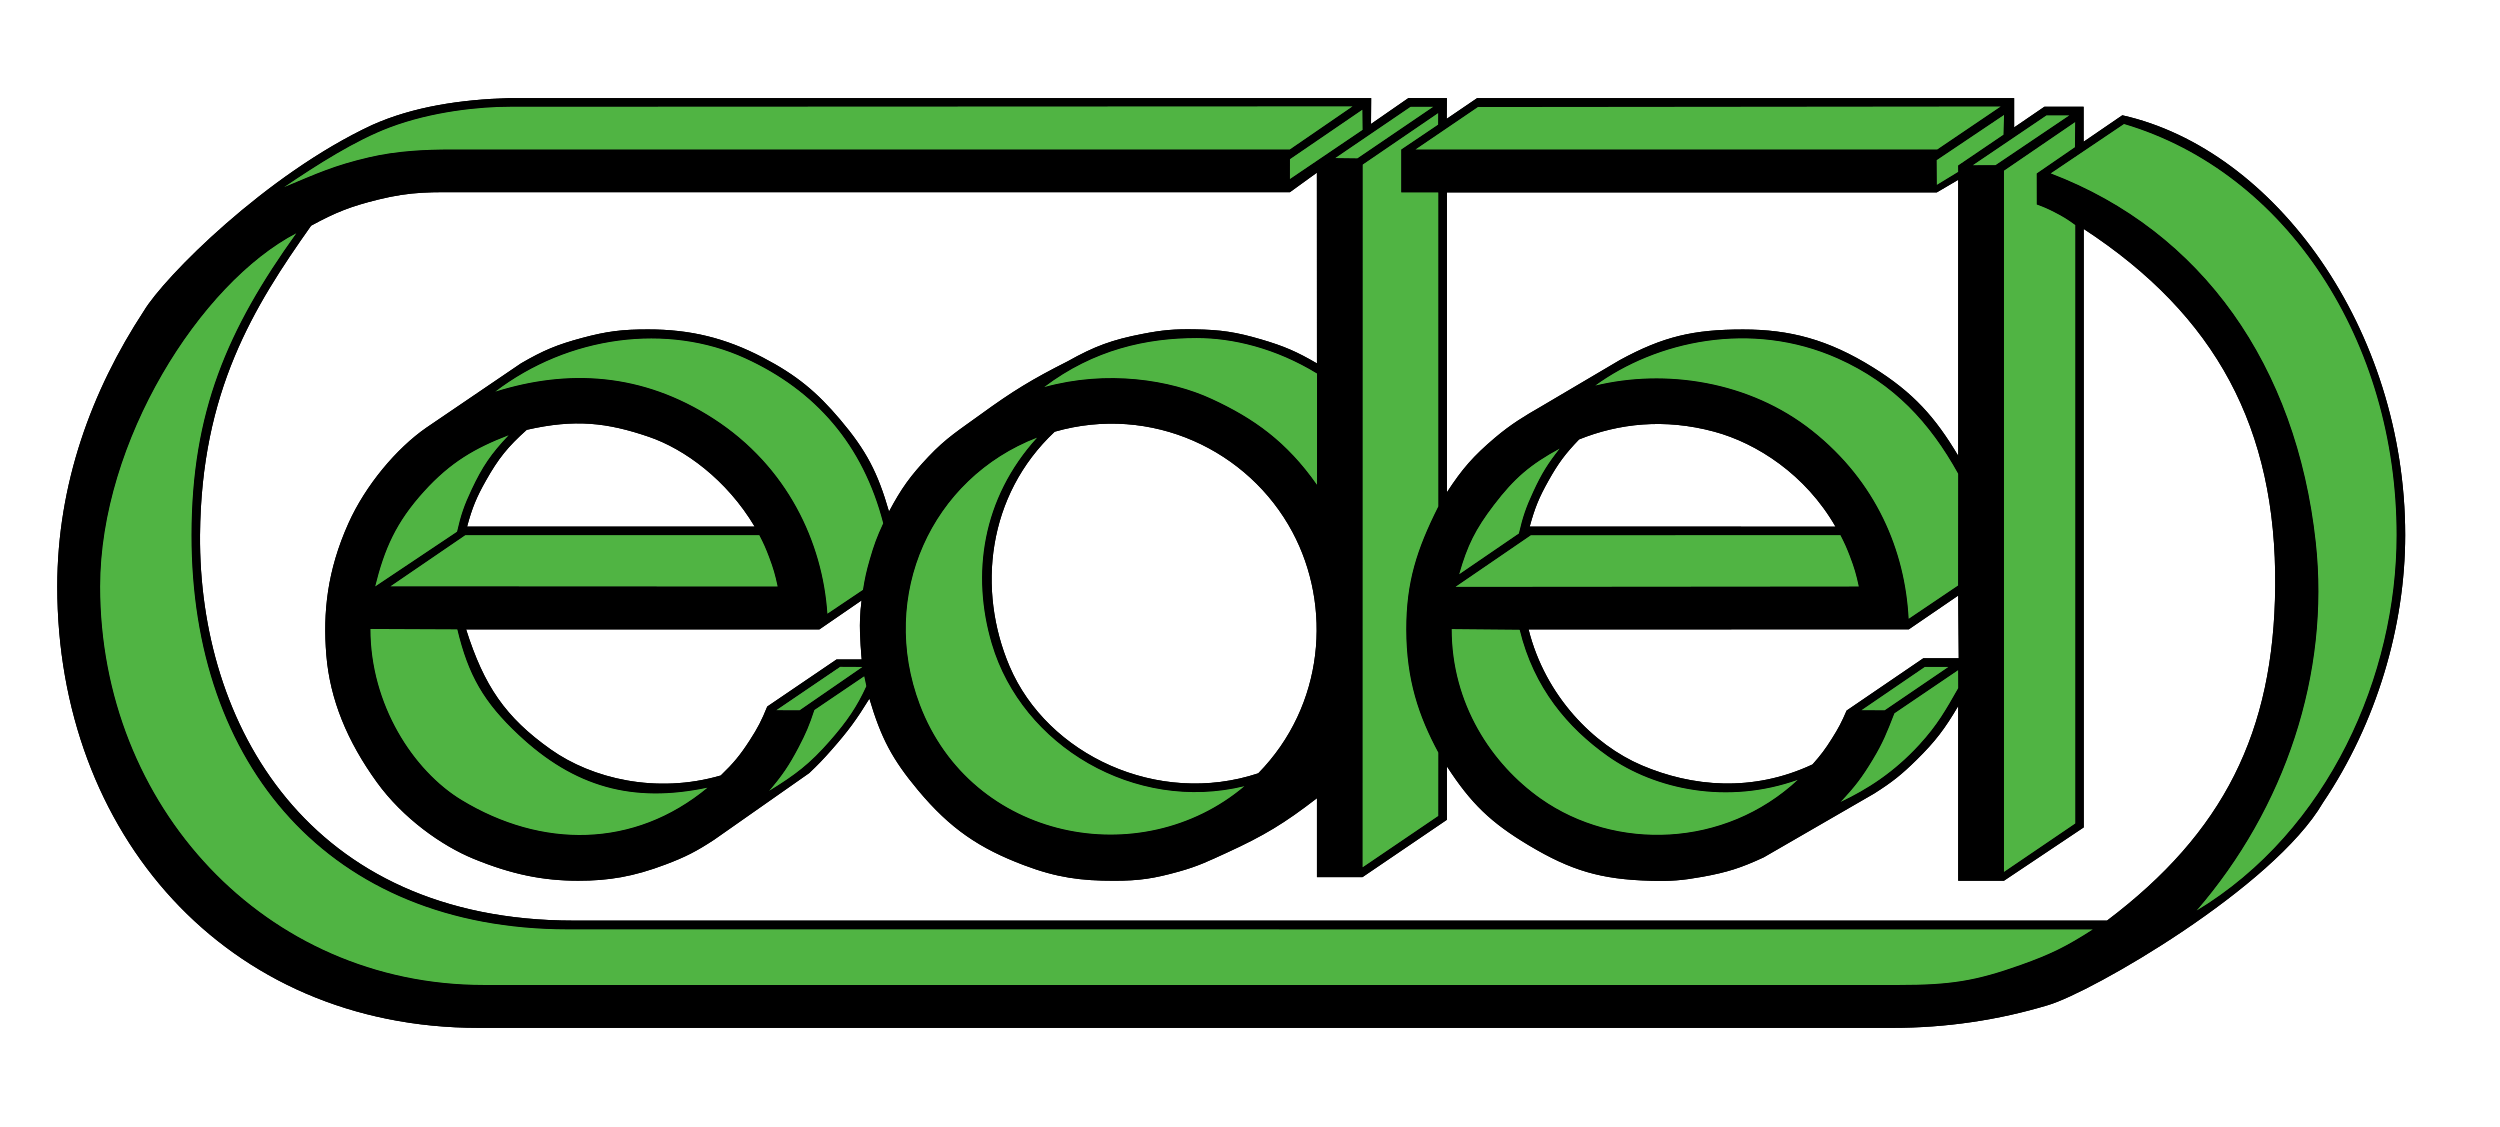 <?xml version="1.0" encoding="utf-8"?>
<svg xmlns="http://www.w3.org/2000/svg" style="enable-background:new 0 0 664 299.2;" version="1.1" viewBox="0 0 664 299.2" x="0px" y="0px">
<style type="text/css">
	.st0{fill-rule:evenodd;clip-rule:evenodd;fill:#50B443;}
	.st1{fill-rule:evenodd;clip-rule:evenodd;}
</style>
<g id="Formatrahmen">
</g>
<g id="Schwarz_neu">
	<g>
		<g>
			<path class="st0" d="M564.14,32.92l-19.49,13.13c40.36,15.37,65.3,51.17,70.42,97.94c3.83,34.94-8.12,70.67-31.71,97.92&#xD;&#xA;				c35.27-21.29,53.19-62.72,53.19-99.77C636.56,91.03,607.68,45.83,564.14,32.92z"/>
			<path class="st0" d="M564.14,32.92l-19.49,13.13c40.36,15.37,65.3,51.17,70.42,97.94c3.83,34.94-8.12,70.67-31.71,97.92&#xD;&#xA;				c35.27-21.29,53.19-62.72,53.19-99.77C636.56,91.03,607.68,45.83,564.14,32.92z"/>
		</g>
		<g>
			<path class="st0" d="M555.88,246.85l-405.17-0.02c-63.37-0.09-99.89-43.78-99.84-104.7c0.03-32.66,9.49-54.62,27.88-80.22&#xD;&#xA;				c-25.61,13.3-52.16,55.41-52.16,93.88c0,58.25,43.74,105.83,101.92,105.83h375.75c13.81,0,20.42-1.04,32.54-5.36&#xD;&#xA;				C544.61,253.47,548.91,251.35,555.88,246.85z"/>
			<path class="st0" d="M555.88,246.85l-405.17-0.02c-63.37-0.09-99.89-43.78-99.84-104.7c0.03-32.66,9.49-54.62,27.88-80.22&#xD;&#xA;				c-25.61,13.3-52.16,55.41-52.16,93.88c0,58.25,43.74,105.83,101.92,105.83h375.75c13.81,0,20.42-1.04,32.54-5.36&#xD;&#xA;				C544.61,253.47,548.91,251.35,555.88,246.85z"/>
		</g>
		<g>
			<polygon class="st0" points="531.44,28.27 392.54,28.41 375.9,39.72 514.53,39.72"/>
			<polygon class="st0" points="531.44,28.27 392.54,28.41 375.9,39.72 514.53,39.72"/>
		</g>
		<g>
			<polygon class="st0" points="549.66,30.63 543.54,30.63 523.94,43.9 530.03,43.87"/>
			<polygon class="st0" points="549.66,30.63 543.54,30.63 523.94,43.9 530.03,43.87"/>
		</g>
		<g>
			<polygon class="st0" points="532.14,35.78 532.28,30.49 514.37,42.52 514.41,49.12 520.1,45.65 520.08,43.95"/>
			<polygon class="st0" points="532.14,35.78 532.28,30.49 514.37,42.52 514.41,49.12 520.1,45.65 520.08,43.95"/>
		</g>
		<g>
			<path class="st0" d="M551.11,39.1l0.07-6.71l-18.94,12.94v186.28l18.97-12.89l0-158.95c-2.07-1.51-3.31-2.28-5.59-3.44&#xD;&#xA;				c-1.76-0.9-2.79-1.35-4.65-2.02l-0.01-8.23L551.11,39.1z"/>
			<path class="st0" d="M551.11,39.1l0.07-6.71l-18.94,12.94v186.28l18.97-12.89l0-158.95c-2.07-1.51-3.31-2.28-5.59-3.44&#xD;&#xA;				c-1.76-0.9-2.79-1.35-4.65-2.02l-0.01-8.23L551.11,39.1z"/>
		</g>
		<g>
			<polygon class="st0" points="380.73,28.34 374.66,28.34 354.59,42 360.53,42.07"/>
			<polygon class="st0" points="380.73,28.34 374.66,28.34 354.59,42 360.53,42.07"/>
		</g>
		<g>
			<path class="st0" d="M381.98,33.11l0.01-3.1l-20.07,13.7l-0.03,186.68l20.13-13.67l0.01-16.83c-5.2-9.65-8.5-19.3-8.52-32.7&#xD;&#xA;				c-0.01-12.58,2.77-21.23,8.52-32.68V51.1h-9.86V39.72L381.98,33.11z"/>
			<path class="st0" d="M381.98,33.11l0.01-3.1l-20.07,13.7l-0.03,186.68l20.13-13.67l0.01-16.83c-5.2-9.65-8.5-19.3-8.52-32.7&#xD;&#xA;				c-0.01-12.58,2.77-21.23,8.52-32.68V51.1h-9.86V39.72L381.98,33.11z"/>
		</g>
		<g>
			<path class="st0" d="M423.65,102.43c18.59-4.52,40.96-1.28,57.68,11.99c16.98,13.47,24.68,31.84,25.6,49.97l13.15-8.87&#xD;&#xA;				l0.02-29.69c-7.51-13.55-17.04-23.93-31.94-30.6C465.05,84.9,439.79,90.66,423.65,102.43z"/>
			<path class="st0" d="M423.65,102.43c18.59-4.52,40.96-1.28,57.68,11.99c16.98,13.47,24.68,31.84,25.6,49.97l13.15-8.87&#xD;&#xA;				l0.02-29.69c-7.51-13.55-17.04-23.93-31.94-30.6C465.05,84.9,439.79,90.66,423.65,102.43z"/>
		</g>
		<g>
			<path class="st0" d="M403.42,141.7c1.04-4.48,1.9-6.98,3.84-11.16c2.2-4.75,3.79-7.33,7.04-11.44&#xD;&#xA;				c-7.91,4.31-12.07,7.87-17.54,15.04c-4.87,6.39-7.03,10.69-9.22,18.42L403.42,141.7z"/>
			<path class="st0" d="M403.42,141.7c1.04-4.48,1.9-6.98,3.84-11.16c2.2-4.75,3.79-7.33,7.04-11.44&#xD;&#xA;				c-7.91,4.31-12.07,7.87-17.54,15.04c-4.87,6.39-7.03,10.69-9.22,18.42L403.42,141.7z"/>
		</g>
		<g>
			<path class="st0" d="M406.59,142.15l-20.06,13.73l107.18-0.09c-0.69-3.23-1.22-5.04-2.4-8.12c-0.85-2.21-1.4-3.43-2.48-5.54&#xD;&#xA;				L406.59,142.15z"/>
			<path class="st0" d="M406.59,142.15l-20.06,13.73l107.18-0.09c-0.69-3.23-1.22-5.04-2.4-8.12c-0.85-2.21-1.4-3.43-2.48-5.54&#xD;&#xA;				L406.59,142.15z"/>
		</g>
		<g>
			<polygon class="st0" points="517.55,177.12 511.23,177.12 494.35,188.65 500.59,188.65"/>
			<polygon class="st0" points="517.55,177.12 511.23,177.12 494.35,188.65 500.59,188.65"/>
		</g>
		<g>
			<path class="st0" d="M520.09,177.97l-16.94,11.48c-2.05,5.26-3.03,7.78-5.77,12.33c-2.85,4.73-4.78,7.26-8.58,11.26&#xD;&#xA;				c7.04-3.33,14.18-7.82,21.03-15.3c4.78-5.22,6.97-9.15,10.28-14.97L520.09,177.97z"/>
			<path class="st0" d="M520.09,177.97l-16.94,11.48c-2.05,5.26-3.03,7.78-5.77,12.33c-2.85,4.73-4.78,7.26-8.58,11.26&#xD;&#xA;				c7.04-3.33,14.18-7.82,21.03-15.3c4.78-5.22,6.97-9.15,10.28-14.97L520.09,177.97z"/>
		</g>
		<g>
			<path class="st0" d="M403.63,167.25l-18.07-0.17c0,19.88,10.63,35.89,23.74,45.1c19.68,13.82,48.73,13.11,68.25-5.09&#xD;&#xA;				c-18.71,6.71-37.95,2.65-50.57-6.3C416.43,193.31,407.38,182.74,403.63,167.25z"/>
			<path class="st0" d="M403.63,167.25l-18.07-0.17c0,19.88,10.63,35.89,23.74,45.1c19.68,13.82,48.73,13.11,68.25-5.09&#xD;&#xA;				c-18.71,6.71-37.95,2.65-50.57-6.3C416.43,193.31,407.38,182.74,403.63,167.25z"/>
		</g>
		<g>
			<path class="st0" d="M342.57,39.72l16.72-11.48l-223.85,0.1c-7.88,0-20.69,1.24-32,5.53c-9.1,3.44-19.14,9.83-28.1,15.9&#xD;&#xA;				c8.87-3.71,13.33-5.81,22.72-8c7.27-1.69,14.61-2.06,22.15-2.06H342.57z"/>
			<path class="st0" d="M342.57,39.72l16.72-11.48l-223.85,0.1c-7.88,0-20.69,1.24-32,5.53c-9.1,3.44-19.14,9.83-28.1,15.9&#xD;&#xA;				c8.87-3.71,13.33-5.81,22.72-8c7.27-1.69,14.61-2.06,22.15-2.06H342.57z"/>
		</g>
		<g>
			<polygon class="st0" points="361.86,29.11 361.91,34.49 342.58,47.58 342.59,42.27"/>
			<polygon class="st0" points="361.86,29.11 361.91,34.49 342.58,47.58 342.59,42.27"/>
		</g>
		<g>
			<path class="st0" d="M121.4,141.23c1.02-4.49,1.88-6.99,3.84-11.16c2.91-6.2,5.19-9.53,9.9-14.5&#xD;&#xA;				c-8.91,3.43-15.46,7.15-22.55,14.98c-7.43,8.21-10.47,15.2-12.96,25.24L121.4,141.23z"/>
			<path class="st0" d="M121.4,141.23c1.02-4.49,1.88-6.99,3.84-11.16c2.91-6.2,5.19-9.53,9.9-14.5&#xD;&#xA;				c-8.91,3.43-15.46,7.15-22.55,14.98c-7.43,8.21-10.47,15.2-12.96,25.24L121.4,141.23z"/>
		</g>
		<g>
			<path class="st0" d="M131.48,104.05c19.56-14.94,45.81-18.32,66.43-8.9c18.78,8.58,31.31,23.03,36.68,43.83&#xD;&#xA;				c-1.69,3.64-2.48,5.79-3.59,9.65c-0.89,3.09-1.28,4.87-1.79,8.04l-9.46,6.36c-1.25-18.91-10.55-39.1-30.18-51.8&#xD;&#xA;				C170.52,98.91,150.73,97.99,131.48,104.05z"/>
			<path class="st0" d="M131.48,104.05c19.56-14.94,45.81-18.32,66.43-8.9c18.78,8.58,31.31,23.03,36.68,43.83&#xD;&#xA;				c-1.69,3.64-2.48,5.79-3.59,9.65c-0.89,3.09-1.28,4.87-1.79,8.04l-9.46,6.36c-1.25-18.91-10.55-39.1-30.18-51.8&#xD;&#xA;				C170.52,98.91,150.73,97.99,131.48,104.05z"/>
		</g>
		<g>
			<path class="st0" d="M123.58,142.13l-19.92,13.61l102.9,0.05c-0.66-3.11-1.16-4.85-2.28-7.82c-0.88-2.33-1.45-3.62-2.6-5.84&#xD;&#xA;				L123.58,142.13z"/>
			<path class="st0" d="M123.58,142.13l-19.92,13.61l102.9,0.05c-0.66-3.11-1.16-4.85-2.28-7.82c-0.88-2.33-1.45-3.62-2.6-5.84&#xD;&#xA;				L123.58,142.13z"/>
		</g>
		<g>
			<path class="st0" d="M229.55,179.59l-13.26,8.98c-1.31,4.02-2.25,6.24-4.22,9.98c-2.54,4.82-4.31,7.42-7.85,11.56&#xD;&#xA;				c7.13-4.39,10.86-7.21,16.27-13.4c4.54-5.19,7.13-9.02,9.62-14.46C230.08,182.13,229.59,179.82,229.55,179.59z"/>
			<path class="st0" d="M229.55,179.59l-13.26,8.98c-1.31,4.02-2.25,6.24-4.22,9.98c-2.54,4.82-4.31,7.42-7.85,11.56&#xD;&#xA;				c7.13-4.39,10.86-7.21,16.27-13.4c4.54-5.19,7.13-9.02,9.62-14.46C230.08,182.13,229.59,179.82,229.55,179.59z"/>
		</g>
		<g>
			<polygon class="st0" points="206.12,188.65 223.14,177.09 229.13,177.12 227.7,178.13 212.38,188.67"/>
		</g>
		<g>
			<path class="st0" d="M121.47,167.15l-23.09-0.1c-0.01,20.08,11.39,37.66,24.23,45.44c21.16,12.82,45.71,12.97,65.36-3.31&#xD;&#xA;				c-19.92,4.23-35.44-0.11-50.28-14.05C128.5,186.49,124.4,179.42,121.47,167.15z"/>
			<path class="st0" d="M121.47,167.15l-23.09-0.1c-0.01,20.08,11.39,37.66,24.23,45.44c21.16,12.82,45.71,12.97,65.36-3.31&#xD;&#xA;				c-19.92,4.23-35.44-0.11-50.28-14.05C128.5,186.49,124.4,179.42,121.47,167.15z"/>
		</g>
		<g>
			<path class="st0" d="M349.81,128.81v-29.6c-11.08-6.77-22.48-9.43-31.93-9.43c-13.22,0-27.34,3.01-40.6,13.06&#xD;&#xA;				c16.78-4.67,33.57-1.97,44.56,3.12C333,111.12,341.73,117.28,349.81,128.81z"/>
			<path class="st0" d="M349.81,128.81v-29.6c-11.08-6.77-22.48-9.43-31.93-9.43c-13.22,0-27.34,3.01-40.6,13.06&#xD;&#xA;				c16.78-4.67,33.57-1.97,44.56,3.12C333,111.12,341.73,117.28,349.81,128.81z"/>
		</g>
		<g>
			<path class="st0" d="M275.51,116.2c-28.21,10.87-42.16,41.96-31.2,70.95c13.64,36.1,58.77,44.88,86.26,21.64&#xD;&#xA;				c-29.18,7.16-59.09-10.67-67.13-37.79C257.98,152.64,260.77,132.39,275.51,116.2z"/>
			<path class="st0" d="M275.51,116.2c-28.21,10.87-42.16,41.96-31.2,70.95c13.64,36.1,58.77,44.88,86.26,21.64&#xD;&#xA;				c-29.18,7.16-59.09-10.67-67.13-37.79C257.98,152.64,260.77,132.39,275.51,116.2z"/>
		</g>
		<path class="st1" d="M275.51,116.2c-28.21,10.87-42.16,41.96-31.2,70.95c13.64,36.1,58.77,44.88,86.26,21.64&#xD;&#xA;			c-29.18,7.16-59.09-10.67-67.13-37.79C257.98,152.64,260.77,132.39,275.51,116.2z M280.13,114.66&#xD;&#xA;			c-18.04,16.93-20.6,42.12-11.99,62.31c10.06,23.59,39.45,37.27,66.06,28.42c17.66-18.03,19.59-44.44,9.09-64.08&#xD;&#xA;			C331.66,119.57,305.82,107.3,280.13,114.66z M349.81,128.81v-29.6c-11.08-6.77-22.48-9.43-31.93-9.43&#xD;&#xA;			c-13.22,0-27.34,3.01-40.6,13.06c16.78-4.67,33.57-1.97,44.56,3.12C333,111.12,341.73,117.28,349.81,128.81z M121.47,167.15&#xD;&#xA;			l-23.09-0.1c-0.01,20.08,11.39,37.66,24.23,45.44c21.16,12.82,45.71,12.97,65.36-3.31c-19.92,4.23-35.44-0.11-50.28-14.05&#xD;&#xA;			C128.5,186.49,124.4,179.42,121.47,167.15z M206.12,188.65l17.02-11.56l5.99,0.03l-16.75,11.55L206.12,188.65z M228.87,175.15&#xD;&#xA;			c0,0-0.63-6.51-0.45-10.67c0.08-1.96,0.18-3.07,0.42-5.02l-11.21,7.71H123.8c4.75,14.96,10.37,23.31,22.51,31.9&#xD;&#xA;			c10.93,7.73,28.03,11.88,45.12,6.9c3.4-3.27,5.14-5.37,7.7-9.33c2.14-3.31,3.18-5.32,4.65-8.98l18.41-12.51H228.87z&#xD;&#xA;			 M229.55,179.59l-13.26,8.98c-1.31,4.02-2.25,6.24-4.22,9.98c-2.54,4.82-4.31,7.42-7.85,11.56c7.13-4.39,10.86-7.21,16.27-13.4&#xD;&#xA;			c4.54-5.19,7.13-9.02,9.62-14.46C230.08,182.13,229.59,179.82,229.55,179.59z M123.58,142.13l-19.92,13.61l102.9,0.05&#xD;&#xA;			c-0.66-3.11-1.16-4.85-2.28-7.82c-0.88-2.33-1.45-3.62-2.6-5.84L123.58,142.13z M131.48,104.05c19.56-14.94,45.81-18.32,66.43-8.9&#xD;&#xA;			c18.78,8.58,31.31,23.03,36.68,43.83c-1.69,3.64-2.48,5.79-3.59,9.65c-0.89,3.09-1.28,4.87-1.79,8.04l-9.46,6.36&#xD;&#xA;			c-1.25-18.91-10.55-39.1-30.18-51.8C170.52,98.91,150.73,97.99,131.48,104.05z M121.4,141.23c1.02-4.49,1.88-6.99,3.84-11.16&#xD;&#xA;			c2.91-6.2,5.19-9.53,9.9-14.5c-8.91,3.43-15.46,7.15-22.55,14.98c-7.43,8.21-10.47,15.2-12.96,25.24L121.4,141.23z M200.44,139.86&#xD;&#xA;			h-76.38c1.34-4.97,2.47-7.74,5-12.22c3.31-5.88,5.81-8.98,10.84-13.48c12.82-2.92,21.34-1.94,32.45,1.86&#xD;&#xA;			C181.78,119.25,193,127.37,200.44,139.86z M361.86,29.11l0.06,5.39l-19.33,13.08l0.01-5.31L361.86,29.11z M342.57,39.72&#xD;&#xA;			l16.72-11.48l-223.85,0.1c-7.88,0-20.69,1.24-32,5.53c-9.1,3.44-19.14,9.83-28.1,15.9c8.87-3.71,13.33-5.81,22.72-8&#xD;&#xA;			c7.27-1.69,14.61-2.06,22.15-2.06H342.57z M553.44,60.81v158.94l-21.2,14.18H520.1v-46.41c-3.51,5.98-6.04,9.36-11.07,14.31&#xD;&#xA;			c-4,3.94-6.53,5.94-11.27,8.94l-29.3,16.93c-6.05,2.82-9.75,3.99-16.32,5.18c-5.3,0.96-8.39,1.2-13.77,1.05&#xD;&#xA;			c-13.14-0.36-21.08-2.69-32.36-9.44c-10.09-6.04-15.31-11.07-21.71-20.94l0,14.18l-22.42,15.23h-12.1V212&#xD;&#xA;			c-8.65,6.68-14.05,9.95-23.99,14.5c-4.85,2.22-7.59,3.57-12.73,5c-6.5,1.81-10.39,2.43-17.14,2.43c-8.74,0-15.13-0.79-24.02-4.16&#xD;&#xA;			c-11.69-4.43-19.48-9.59-28.08-19.91c-6.87-8.24-9.8-13.83-12.91-24.3c-3.45,5.61-5.68,8.64-10.04,13.59&#xD;&#xA;			c-2.21,2.51-3.51,3.87-5.93,6.17l-25.28,17.72c-4.71,3.09-7.6,4.57-12.87,6.56c-8.61,3.27-15.24,4.32-23.21,4.32&#xD;&#xA;			c-9.24,0-17.57-1.63-27.83-5.84c-8.44-3.47-18.74-10.75-25.67-20.34c-7.82-10.82-12.45-21.94-13.41-33.8&#xD;&#xA;			c-0.91-11.26,0.22-22.35,5.88-34.96c4.52-10.08,12.76-19.88,20.65-25.36l25.16-17.1c5.91-3.44,9.58-4.97,16.19-6.75&#xD;&#xA;			c6.67-1.79,10.65-2.28,17.56-2.28c11.26,0,20.56,2.28,30.48,7.45c9.1,4.75,14.4,9.24,20.53,16.47c6.98,8.25,10.01,14.09,13,24.47&#xD;&#xA;			c3.28-6.17,5.66-9.47,10.46-14.56c4.77-5.05,8.22-7.13,13.84-11.22c8.55-6.22,13.71-9.36,23.15-14.13&#xD;&#xA;			c7.21-4.04,11.79-5.72,19.91-7.29c5.3-1.03,8.4-1.3,13.8-1.21c7.01,0.11,11.04,0.72,17.77,2.7c6,1.77,9.32,3.2,14.73,6.35&#xD;&#xA;			l-0.02-50.66l-7.17,5.19H124.27c-9.63,0-14.76-0.28-23.8,1.95c-7.25,1.79-11.28,3.36-17.84,6.94&#xD;&#xA;			c-15.25,21.56-29.2,43.96-29.5,82.15c-0.39,49.99,28.58,102.42,99.26,102.42h407.24c30.93-23.35,44.35-50.01,44.67-88.76&#xD;&#xA;			C604.66,113.77,588.61,83.81,553.44,60.81z M403.63,167.25l-18.07-0.17c0,19.88,10.63,35.89,23.74,45.1&#xD;&#xA;			c19.68,13.82,48.73,13.11,68.25-5.09c-18.71,6.71-37.95,2.65-50.57-6.3C416.43,193.31,407.38,182.74,403.63,167.25z&#xD;&#xA;			 M520.09,177.97l-16.94,11.48c-2.05,5.26-3.03,7.78-5.77,12.33c-2.85,4.73-4.78,7.26-8.58,11.26c7.04-3.33,14.18-7.82,21.03-15.3&#xD;&#xA;			c4.78-5.22,6.97-9.15,10.28-14.97L520.09,177.97z M517.55,177.12h-6.32l-16.88,11.53l6.24,0.01L517.55,177.12z M520.1,158.18&#xD;&#xA;			l-13.12,8.97l-100.99,0.02c4.45,17.78,17.37,30.69,30.07,36.11c13.25,5.65,29.34,7.25,45.35-0.25c2.22-2.5,3.37-4.03,5.15-6.86&#xD;&#xA;			c1.75-2.77,2.62-4.43,3.9-7.44l20.37-13.89h9.41L520.1,158.18z M406.59,142.15l-20.06,13.73l107.18-0.09&#xD;&#xA;			c-0.69-3.23-1.22-5.04-2.4-8.12c-0.85-2.21-1.4-3.43-2.48-5.54L406.59,142.15z M403.42,141.7c1.04-4.48,1.9-6.98,3.84-11.16&#xD;&#xA;			c2.2-4.75,3.79-7.33,7.04-11.44c-7.91,4.31-12.07,7.87-17.54,15.04c-4.87,6.39-7.03,10.69-9.22,18.42L403.42,141.7z&#xD;&#xA;			 M487.51,139.88l-81.22-0.02c1.35-4.97,2.48-7.73,5-12.22c2.6-4.63,4.43-7.1,8.11-10.93c10.52-4.24,22.68-5.63,35.86-2.07&#xD;&#xA;			C466.58,117.69,479.56,126.02,487.51,139.88z M423.65,102.43c18.59-4.52,40.96-1.28,57.68,11.99&#xD;&#xA;			c16.98,13.47,24.68,31.84,25.6,49.97l13.15-8.87l0.02-29.69c-7.51-13.55-17.04-23.93-31.94-30.6&#xD;&#xA;			C465.05,84.9,439.79,90.66,423.65,102.43z M384.3,51.1v79.66c4.11-6.3,7.01-9.61,12.75-14.48c4.31-3.66,8.08-5.89,11.99-8.14&#xD;&#xA;			l21.15-12.48c11.57-6.31,19.61-8.15,32.78-8.15c12.4,0,22.6,2.67,34.5,10.08c10.79,6.72,16.54,13.27,22.63,23.47v-73.3l-5.69,3.34&#xD;&#xA;			H384.3z M381.98,33.11l0.01-3.1l-20.07,13.7l-0.03,186.68l20.13-13.67l0.01-16.83c-5.2-9.65-8.5-19.3-8.52-32.7&#xD;&#xA;			c-0.01-12.58,2.77-21.23,8.52-32.68V51.1h-9.86V39.72L381.98,33.11z M380.73,28.34h-6.07L354.59,42l5.94,0.07L380.73,28.34z&#xD;&#xA;			 M551.11,39.1l0.07-6.71l-18.94,12.94v186.28l18.97-12.89l0-158.95c-2.07-1.51-3.31-2.28-5.59-3.44c-1.76-0.9-2.79-1.35-4.65-2.02&#xD;&#xA;			l-0.01-8.23L551.11,39.1z M532.14,35.78l0.14-5.28l-17.91,12.03l0.04,6.6l5.69-3.47l-0.02-1.7L532.14,35.78z M549.66,30.63h-6.12&#xD;&#xA;			l-19.6,13.26l6.08-0.02L549.66,30.63z M531.44,28.27l-138.9,0.14L375.9,39.72h138.63L531.44,28.27z M555.88,246.85l-405.17-0.02&#xD;&#xA;			c-63.37-0.09-99.89-43.78-99.84-104.7c0.03-32.66,9.49-54.62,27.88-80.22c-25.61,13.3-52.16,55.41-52.16,93.88&#xD;&#xA;			c0,58.25,43.74,105.83,101.92,105.83h375.75c13.81,0,20.42-1.04,32.54-5.36C544.61,253.47,548.91,251.35,555.88,246.85z&#xD;&#xA;			 M564.14,32.92l-19.49,13.13c40.36,15.37,65.3,51.17,70.42,97.94c3.83,34.94-8.12,70.67-31.71,97.92&#xD;&#xA;			c35.27-21.29,53.19-62.72,53.19-99.77C636.56,91.03,607.68,45.83,564.14,32.92z M553.41,37.65l0-9.31h-10.4l-8.05,5.5v-7.78&#xD;&#xA;			H392.33l-8.08,5.5l0.05-5.5l-10.23-0.01l-9.93,6.88l0.05-6.87H135.24c-12.85,0.37-25.56,2.28-36.4,7.14&#xD;&#xA;			C70.71,46.29,43.58,73.62,38.21,82.59c-13.89,21.19-23,45.99-23,73.2c0,65.3,44.52,117.21,111.91,117.21h375.53&#xD;&#xA;			c14.36,0,28.22-2.1,41.24-6.02c11.56-3.35,59.95-31.26,73.08-53.79c14.29-21.16,21.85-46.99,21.85-71.06&#xD;&#xA;			c0-54.62-34.52-102.42-75.13-111.51L553.41,37.65z"/>
	</g>
	<g>
		<g>
			<path class="st0" d="M564.13,32.92l-19.49,13.13c40.36,15.37,65.3,51.17,70.42,97.94c3.83,34.94-8.12,70.67-31.71,97.92&#xD;&#xA;				c35.27-21.29,53.19-62.72,53.19-99.77C636.55,91.03,607.68,45.83,564.13,32.92z"/>
			<path class="st0" d="M564.13,32.92l-19.49,13.13c40.36,15.37,65.3,51.17,70.42,97.94c3.83,34.94-8.12,70.67-31.71,97.92&#xD;&#xA;				c35.27-21.29,53.19-62.72,53.19-99.77C636.55,91.03,607.68,45.83,564.13,32.92z"/>
		</g>
		<g>
			<path class="st0" d="M555.88,246.85l-405.17-0.02c-63.37-0.09-99.89-43.78-99.84-104.7c0.03-32.66,9.49-54.62,27.88-80.22&#xD;&#xA;				c-25.61,13.3-52.16,55.41-52.16,93.87c0,58.25,43.74,105.83,101.92,105.83h375.74c13.81,0,20.42-1.04,32.54-5.36&#xD;&#xA;				C544.61,253.47,548.91,251.35,555.88,246.85z"/>
			<path class="st0" d="M555.88,246.85l-405.17-0.02c-63.37-0.09-99.89-43.78-99.84-104.7c0.03-32.66,9.49-54.62,27.88-80.22&#xD;&#xA;				c-25.61,13.3-52.16,55.41-52.16,93.87c0,58.25,43.74,105.83,101.92,105.83h375.74c13.81,0,20.42-1.04,32.54-5.36&#xD;&#xA;				C544.61,253.47,548.91,251.35,555.88,246.85z"/>
		</g>
		<g>
			<polygon class="st0" points="531.44,28.27 392.54,28.41 375.9,39.72 514.52,39.72"/>
			<polygon class="st0" points="531.44,28.27 392.54,28.41 375.9,39.72 514.52,39.72"/>
		</g>
		<g>
			<polygon class="st0" points="549.66,30.63 543.54,30.63 523.94,43.9 530.02,43.87"/>
			<polygon class="st0" points="549.66,30.63 543.54,30.63 523.94,43.9 530.02,43.87"/>
		</g>
		<g>
			<polygon class="st0" points="532.14,35.78 532.28,30.49 514.36,42.52 514.41,49.12 520.1,45.65 520.08,43.95"/>
			<polygon class="st0" points="532.14,35.78 532.28,30.49 514.36,42.52 514.41,49.12 520.1,45.65 520.08,43.95"/>
		</g>
		<g>
			<path class="st0" d="M551.11,39.1l0.07-6.71l-18.94,12.94v186.28l18.97-12.89l0-158.95c-2.07-1.51-3.31-2.28-5.59-3.44&#xD;&#xA;				c-1.76-0.9-2.79-1.35-4.65-2.02l-0.01-8.23L551.11,39.1z"/>
			<path class="st0" d="M551.11,39.1l0.07-6.71l-18.94,12.94v186.28l18.97-12.89l0-158.95c-2.07-1.51-3.31-2.28-5.59-3.44&#xD;&#xA;				c-1.76-0.9-2.79-1.35-4.65-2.02l-0.01-8.23L551.11,39.1z"/>
		</g>
		<g>
			<polygon class="st0" points="380.73,28.34 374.66,28.34 354.59,42 360.53,42.07"/>
			<polygon class="st0" points="380.73,28.34 374.66,28.34 354.59,42 360.53,42.07"/>
		</g>
		<g>
			<path class="st0" d="M381.98,33.11l0.01-3.1l-20.07,13.7l-0.03,186.68l20.13-13.67l0.01-16.83c-5.2-9.65-8.5-19.3-8.52-32.7&#xD;&#xA;				c-0.01-12.58,2.77-21.23,8.52-32.68V51.1h-9.86V39.72L381.98,33.11z"/>
			<path class="st0" d="M381.98,33.11l0.01-3.1l-20.07,13.7l-0.03,186.68l20.13-13.67l0.01-16.83c-5.2-9.65-8.5-19.3-8.52-32.7&#xD;&#xA;				c-0.01-12.58,2.77-21.23,8.52-32.68V51.1h-9.86V39.72L381.98,33.11z"/>
		</g>
		<g>
			<path class="st0" d="M423.65,102.43c18.59-4.52,40.96-1.28,57.68,11.98c16.98,13.47,24.68,31.84,25.6,49.97l13.15-8.87&#xD;&#xA;				l0.02-29.69c-7.51-13.55-17.04-23.93-31.94-30.6C465.05,84.9,439.79,90.66,423.65,102.43z"/>
			<path class="st0" d="M423.65,102.43c18.59-4.52,40.96-1.28,57.68,11.98c16.98,13.47,24.68,31.84,25.6,49.97l13.15-8.87&#xD;&#xA;				l0.02-29.69c-7.51-13.55-17.04-23.93-31.94-30.6C465.05,84.9,439.79,90.66,423.65,102.43z"/>
		</g>
		<g>
			<path class="st0" d="M403.42,141.7c1.04-4.48,1.9-6.98,3.84-11.16c2.2-4.75,3.79-7.33,7.04-11.44&#xD;&#xA;				c-7.91,4.31-12.07,7.87-17.54,15.04c-4.87,6.39-7.03,10.69-9.22,18.42L403.42,141.7z"/>
			<path class="st0" d="M403.42,141.7c1.04-4.48,1.9-6.98,3.84-11.16c2.2-4.75,3.79-7.33,7.04-11.44&#xD;&#xA;				c-7.91,4.31-12.07,7.87-17.54,15.04c-4.87,6.39-7.03,10.69-9.22,18.42L403.42,141.7z"/>
		</g>
		<g>
			<path class="st0" d="M406.59,142.15l-20.06,13.73l107.18-0.09c-0.69-3.23-1.22-5.04-2.4-8.12c-0.85-2.21-1.4-3.43-2.48-5.54&#xD;&#xA;				L406.59,142.15z"/>
			<path class="st0" d="M406.59,142.15l-20.06,13.73l107.18-0.09c-0.69-3.23-1.22-5.04-2.4-8.12c-0.85-2.21-1.4-3.43-2.48-5.54&#xD;&#xA;				L406.59,142.15z"/>
		</g>
		<g>
			<polygon class="st0" points="517.55,177.12 511.23,177.12 494.35,188.65 500.59,188.65"/>
			<polygon class="st0" points="517.55,177.12 511.23,177.12 494.35,188.65 500.59,188.65"/>
		</g>
		<g>
			<path class="st0" d="M520.09,177.97l-16.94,11.48c-2.05,5.26-3.03,7.78-5.77,12.33c-2.85,4.73-4.78,7.26-8.58,11.26&#xD;&#xA;				c7.04-3.33,14.18-7.82,21.03-15.3c4.78-5.22,6.97-9.15,10.28-14.97L520.09,177.97z"/>
			<path class="st0" d="M520.09,177.97l-16.94,11.48c-2.05,5.26-3.03,7.78-5.77,12.33c-2.85,4.73-4.78,7.26-8.58,11.26&#xD;&#xA;				c7.04-3.33,14.18-7.82,21.03-15.3c4.78-5.22,6.97-9.15,10.28-14.97L520.09,177.97z"/>
		</g>
		<g>
			<path class="st0" d="M403.63,167.25l-18.07-0.17c0,19.88,10.63,35.89,23.74,45.1c19.68,13.82,48.73,13.11,68.25-5.09&#xD;&#xA;				c-18.71,6.71-37.95,2.65-50.57-6.3C416.43,193.31,407.38,182.74,403.63,167.25z"/>
			<path class="st0" d="M403.63,167.25l-18.07-0.17c0,19.88,10.63,35.89,23.74,45.1c19.68,13.82,48.73,13.11,68.25-5.09&#xD;&#xA;				c-18.71,6.71-37.95,2.65-50.57-6.3C416.43,193.31,407.38,182.74,403.63,167.25z"/>
		</g>
		<g>
			<path class="st0" d="M342.57,39.72l16.72-11.48l-223.85,0.1c-7.88,0-20.69,1.24-32,5.53c-9.1,3.44-19.14,9.83-28.1,15.9&#xD;&#xA;				c8.87-3.71,13.33-5.81,22.72-8c7.27-1.69,14.61-2.06,22.15-2.06H342.57z"/>
			<path class="st0" d="M342.57,39.72l16.72-11.48l-223.85,0.1c-7.88,0-20.69,1.24-32,5.53c-9.1,3.44-19.14,9.83-28.1,15.9&#xD;&#xA;				c8.87-3.71,13.33-5.81,22.72-8c7.27-1.69,14.61-2.06,22.15-2.06H342.57z"/>
		</g>
		<g>
			<polygon class="st0" points="361.86,29.11 361.91,34.49 342.58,47.58 342.59,42.27"/>
			<polygon class="st0" points="361.86,29.11 361.91,34.49 342.58,47.58 342.59,42.27"/>
		</g>
		<g>
			<path class="st0" d="M121.4,141.23c1.02-4.49,1.88-6.99,3.84-11.16c2.91-6.2,5.19-9.53,9.9-14.5&#xD;&#xA;				c-8.91,3.43-15.46,7.15-22.55,14.98c-7.43,8.21-10.47,15.2-12.96,25.24L121.4,141.23z"/>
			<path class="st0" d="M121.4,141.23c1.02-4.49,1.88-6.99,3.84-11.16c2.91-6.2,5.19-9.53,9.9-14.5&#xD;&#xA;				c-8.91,3.43-15.46,7.15-22.55,14.98c-7.43,8.21-10.47,15.2-12.96,25.24L121.4,141.23z"/>
		</g>
		<g>
			<path class="st0" d="M131.48,104.05c19.56-14.94,45.81-18.32,66.43-8.9c18.78,8.58,31.31,23.03,36.68,43.83&#xD;&#xA;				c-1.69,3.64-2.48,5.79-3.59,9.65c-0.89,3.09-1.28,4.87-1.79,8.04l-9.46,6.36c-1.25-18.91-10.55-39.1-30.18-51.8&#xD;&#xA;				C170.52,98.91,150.73,97.99,131.48,104.05z"/>
			<path class="st0" d="M131.48,104.05c19.56-14.94,45.81-18.32,66.43-8.9c18.78,8.58,31.31,23.03,36.68,43.83&#xD;&#xA;				c-1.69,3.64-2.48,5.79-3.59,9.65c-0.89,3.09-1.28,4.87-1.79,8.04l-9.46,6.36c-1.25-18.91-10.55-39.1-30.18-51.8&#xD;&#xA;				C170.52,98.91,150.73,97.99,131.48,104.05z"/>
		</g>
		<g>
			<path class="st0" d="M123.58,142.13l-19.92,13.61l102.9,0.05c-0.66-3.11-1.16-4.85-2.28-7.82c-0.88-2.33-1.45-3.62-2.6-5.84&#xD;&#xA;				L123.58,142.13z"/>
			<path class="st0" d="M123.58,142.13l-19.92,13.61l102.9,0.05c-0.66-3.11-1.16-4.85-2.28-7.82c-0.88-2.33-1.45-3.62-2.6-5.84&#xD;&#xA;				L123.58,142.13z"/>
		</g>
		<g>
			<path class="st0" d="M229.55,179.59l-13.26,8.98c-1.31,4.02-2.25,6.24-4.22,9.98c-2.54,4.82-4.31,7.42-7.85,11.56&#xD;&#xA;				c7.13-4.39,10.86-7.21,16.27-13.4c4.54-5.19,7.13-9.02,9.62-14.46C230.08,182.12,229.59,179.82,229.55,179.59z"/>
			<path class="st0" d="M229.55,179.59l-13.26,8.98c-1.31,4.02-2.25,6.24-4.22,9.98c-2.54,4.82-4.31,7.42-7.85,11.56&#xD;&#xA;				c7.13-4.39,10.86-7.21,16.27-13.4c4.54-5.19,7.13-9.02,9.62-14.46C230.08,182.12,229.59,179.82,229.55,179.59z"/>
		</g>
		<g>
			<polygon class="st0" points="206.12,188.65 223.14,177.09 229.13,177.12 227.7,178.13 212.38,188.67"/>
		</g>
		<g>
			<path class="st0" d="M121.47,167.15l-23.09-0.1c-0.01,20.08,11.39,37.66,24.23,45.44c21.16,12.82,45.71,12.97,65.36-3.31&#xD;&#xA;				c-19.92,4.23-35.44-0.11-50.28-14.05C128.5,186.49,124.4,179.42,121.47,167.15z"/>
			<path class="st0" d="M121.47,167.15l-23.09-0.1c-0.01,20.08,11.39,37.66,24.23,45.44c21.16,12.82,45.71,12.97,65.36-3.31&#xD;&#xA;				c-19.92,4.23-35.44-0.11-50.28-14.05C128.5,186.49,124.4,179.42,121.47,167.15z"/>
		</g>
		<g>
			<path class="st0" d="M349.81,128.81v-29.6c-11.08-6.77-22.48-9.43-31.93-9.43c-13.22,0-27.34,3.01-40.6,13.06&#xD;&#xA;				c16.78-4.67,33.57-1.97,44.56,3.12C333,111.12,341.73,117.28,349.81,128.81z"/>
			<path class="st0" d="M349.81,128.81v-29.6c-11.08-6.77-22.48-9.43-31.93-9.43c-13.22,0-27.34,3.01-40.6,13.06&#xD;&#xA;				c16.78-4.67,33.57-1.97,44.56,3.12C333,111.12,341.73,117.28,349.81,128.81z"/>
		</g>
		<g>
			<path class="st0" d="M275.5,116.2c-28.21,10.87-42.16,41.96-31.2,70.95c13.64,36.1,58.77,44.88,86.26,21.64&#xD;&#xA;				c-29.18,7.16-59.09-10.67-67.13-37.79C257.98,152.63,260.77,132.39,275.5,116.2z"/>
			<path class="st0" d="M275.5,116.2c-28.21,10.87-42.16,41.96-31.2,70.95c13.64,36.1,58.77,44.88,86.26,21.64&#xD;&#xA;				c-29.18,7.16-59.09-10.67-67.13-37.79C257.98,152.63,260.77,132.39,275.5,116.2z"/>
		</g>
		<path class="st1" d="M275.5,116.2c-28.21,10.87-42.16,41.96-31.2,70.95c13.64,36.1,58.77,44.88,86.26,21.64&#xD;&#xA;			c-29.18,7.16-59.09-10.67-67.13-37.79C257.98,152.63,260.77,132.39,275.5,116.2z M280.12,114.66&#xD;&#xA;			c-18.04,16.93-20.6,42.12-11.99,62.31c10.06,23.59,39.45,37.27,66.06,28.42c17.66-18.03,19.59-44.44,9.08-64.08&#xD;&#xA;			C331.66,119.57,305.82,107.3,280.12,114.66z M349.81,128.81v-29.6c-11.08-6.77-22.48-9.43-31.93-9.43&#xD;&#xA;			c-13.22,0-27.34,3.01-40.6,13.06c16.78-4.67,33.57-1.97,44.56,3.12C333,111.12,341.73,117.28,349.81,128.81z M121.47,167.15&#xD;&#xA;			l-23.09-0.1c-0.01,20.08,11.39,37.66,24.23,45.44c21.16,12.82,45.71,12.97,65.36-3.31c-19.92,4.23-35.44-0.11-50.28-14.05&#xD;&#xA;			C128.5,186.49,124.4,179.42,121.47,167.15z M206.12,188.65l17.02-11.56l5.99,0.03l-16.75,11.55L206.12,188.65z M228.87,175.15&#xD;&#xA;			c0,0-0.63-6.51-0.45-10.67c0.08-1.96,0.18-3.07,0.42-5.02l-11.21,7.71H123.8c4.75,14.96,10.37,23.31,22.51,31.9&#xD;&#xA;			c10.93,7.73,28.03,11.88,45.12,6.9c3.4-3.27,5.14-5.37,7.7-9.33c2.14-3.31,3.18-5.32,4.65-8.98l18.41-12.51H228.87z&#xD;&#xA;			 M229.55,179.59l-13.26,8.98c-1.31,4.02-2.25,6.24-4.22,9.98c-2.54,4.82-4.31,7.42-7.85,11.56c7.13-4.39,10.86-7.21,16.27-13.4&#xD;&#xA;			c4.54-5.19,7.13-9.02,9.62-14.46C230.08,182.12,229.59,179.82,229.55,179.59z M123.58,142.13l-19.92,13.61l102.9,0.05&#xD;&#xA;			c-0.66-3.11-1.16-4.85-2.28-7.82c-0.88-2.33-1.45-3.62-2.6-5.84L123.58,142.13z M131.48,104.05c19.56-14.94,45.81-18.32,66.43-8.9&#xD;&#xA;			c18.78,8.58,31.31,23.03,36.68,43.83c-1.69,3.64-2.48,5.79-3.59,9.65c-0.89,3.09-1.28,4.87-1.79,8.04l-9.46,6.36&#xD;&#xA;			c-1.25-18.91-10.55-39.1-30.18-51.8C170.52,98.91,150.73,97.99,131.48,104.05z M121.4,141.23c1.02-4.49,1.88-6.99,3.84-11.16&#xD;&#xA;			c2.91-6.2,5.19-9.53,9.9-14.5c-8.91,3.43-15.46,7.15-22.55,14.98c-7.43,8.21-10.47,15.2-12.96,25.24L121.4,141.23z M200.44,139.86&#xD;&#xA;			h-76.38c1.34-4.97,2.47-7.74,5-12.22c3.31-5.88,5.81-8.98,10.84-13.48c12.82-2.92,21.34-1.94,32.45,1.86&#xD;&#xA;			C181.78,119.25,193,127.37,200.44,139.86z M361.86,29.11l0.06,5.39l-19.33,13.08l0.01-5.31L361.86,29.11z M342.57,39.72&#xD;&#xA;			l16.72-11.48l-223.85,0.1c-7.88,0-20.69,1.24-32,5.53c-9.1,3.44-19.14,9.83-28.1,15.9c8.87-3.71,13.33-5.81,22.72-8&#xD;&#xA;			c7.27-1.69,14.61-2.06,22.15-2.06H342.57z M553.44,60.81v158.94l-21.2,14.18H520.1v-46.41c-3.51,5.98-6.04,9.36-11.07,14.31&#xD;&#xA;			c-4,3.94-6.53,5.94-11.27,8.94l-29.3,16.93c-6.05,2.82-9.75,3.99-16.32,5.18c-5.3,0.96-8.39,1.2-13.77,1.05&#xD;&#xA;			c-13.14-0.36-21.08-2.69-32.36-9.44c-10.09-6.04-15.31-11.07-21.71-20.94l0,14.18l-22.42,15.23h-12.1V212&#xD;&#xA;			c-8.65,6.68-14.05,9.95-23.99,14.5c-4.85,2.22-7.59,3.57-12.73,5c-6.5,1.81-10.39,2.43-17.14,2.43c-8.74,0-15.13-0.79-24.02-4.16&#xD;&#xA;			c-11.69-4.43-19.48-9.59-28.08-19.91c-6.87-8.24-9.8-13.83-12.91-24.3c-3.45,5.61-5.68,8.64-10.04,13.59&#xD;&#xA;			c-2.21,2.51-3.51,3.87-5.93,6.17l-25.28,17.72c-4.71,3.09-7.6,4.57-12.87,6.56c-8.61,3.27-15.24,4.32-23.21,4.32&#xD;&#xA;			c-9.24,0-17.57-1.63-27.83-5.84c-8.44-3.47-18.74-10.75-25.67-20.34c-7.82-10.82-12.45-21.94-13.41-33.8&#xD;&#xA;			c-0.91-11.26,0.22-22.35,5.88-34.96c4.52-10.08,12.76-19.88,20.65-25.36l25.16-17.1c5.91-3.44,9.58-4.97,16.19-6.75&#xD;&#xA;			c6.67-1.79,10.65-2.28,17.56-2.28c11.26,0,20.56,2.28,30.48,7.45c9.1,4.75,14.4,9.24,20.53,16.47c6.98,8.25,10.01,14.09,13,24.47&#xD;&#xA;			c3.28-6.17,5.66-9.47,10.46-14.56c4.77-5.05,8.22-7.13,13.84-11.22c8.55-6.22,13.71-9.36,23.15-14.13&#xD;&#xA;			c7.21-4.04,11.79-5.72,19.91-7.29c5.3-1.03,8.4-1.3,13.8-1.21c7.01,0.11,11.04,0.72,17.77,2.7c6,1.77,9.32,3.2,14.73,6.35&#xD;&#xA;			l-0.02-50.66l-7.17,5.19H124.27c-9.63,0-14.76-0.28-23.8,1.95c-7.25,1.79-11.28,3.36-17.84,6.94&#xD;&#xA;			c-15.25,21.56-29.2,43.96-29.5,82.15c-0.39,49.99,28.58,102.42,99.26,102.42h407.23c30.93-23.35,44.35-50.01,44.67-88.76&#xD;&#xA;			C604.66,113.77,588.61,83.81,553.44,60.81z M403.63,167.25l-18.07-0.17c0,19.88,10.63,35.89,23.74,45.1&#xD;&#xA;			c19.68,13.82,48.73,13.11,68.25-5.09c-18.71,6.71-37.95,2.65-50.57-6.3C416.43,193.31,407.38,182.74,403.63,167.25z&#xD;&#xA;			 M520.09,177.97l-16.94,11.48c-2.05,5.26-3.03,7.78-5.77,12.33c-2.85,4.73-4.78,7.26-8.58,11.26c7.04-3.33,14.18-7.82,21.03-15.3&#xD;&#xA;			c4.78-5.22,6.97-9.15,10.28-14.97L520.09,177.97z M517.55,177.12h-6.32l-16.88,11.53l6.24,0.01L517.55,177.12z M520.1,158.18&#xD;&#xA;			l-13.12,8.97l-100.99,0.02c4.45,17.78,17.37,30.69,30.07,36.11c13.25,5.65,29.34,7.25,45.35-0.25c2.22-2.5,3.37-4.03,5.15-6.86&#xD;&#xA;			c1.75-2.77,2.62-4.43,3.9-7.44l20.37-13.89h9.41L520.1,158.18z M406.59,142.15l-20.06,13.73l107.18-0.09&#xD;&#xA;			c-0.69-3.23-1.22-5.04-2.4-8.12c-0.85-2.21-1.4-3.43-2.48-5.54L406.59,142.15z M403.42,141.7c1.04-4.48,1.9-6.98,3.84-11.16&#xD;&#xA;			c2.2-4.75,3.79-7.33,7.04-11.44c-7.91,4.31-12.07,7.87-17.54,15.04c-4.87,6.39-7.03,10.69-9.22,18.42L403.42,141.7z&#xD;&#xA;			 M487.51,139.88l-81.22-0.02c1.35-4.97,2.48-7.73,5-12.22c2.6-4.63,4.43-7.1,8.11-10.93c10.52-4.24,22.68-5.63,35.86-2.07&#xD;&#xA;			C466.58,117.69,479.56,126.02,487.51,139.88z M423.65,102.43c18.59-4.52,40.96-1.28,57.68,11.98&#xD;&#xA;			c16.98,13.47,24.68,31.84,25.6,49.97l13.15-8.87l0.02-29.69c-7.51-13.55-17.04-23.93-31.94-30.6&#xD;&#xA;			C465.05,84.9,439.79,90.66,423.65,102.43z M384.3,51.1v79.66c4.11-6.3,7.01-9.61,12.75-14.48c4.31-3.66,8.08-5.89,11.99-8.14&#xD;&#xA;			l21.15-12.48c11.57-6.31,19.61-8.15,32.78-8.15c12.4,0,22.6,2.67,34.5,10.08c10.79,6.72,16.54,13.26,22.63,23.47v-73.3l-5.69,3.34&#xD;&#xA;			H384.3z M381.98,33.11l0.01-3.1l-20.07,13.7l-0.03,186.68l20.13-13.67l0.01-16.83c-5.2-9.65-8.5-19.3-8.52-32.7&#xD;&#xA;			c-0.01-12.58,2.77-21.23,8.52-32.68V51.1h-9.86V39.72L381.98,33.11z M380.73,28.34h-6.07L354.59,42l5.94,0.07L380.73,28.34z&#xD;&#xA;			 M551.11,39.1l0.07-6.71l-18.94,12.94v186.28l18.97-12.89l0-158.95c-2.07-1.51-3.31-2.28-5.59-3.44c-1.76-0.9-2.79-1.35-4.65-2.02&#xD;&#xA;			l-0.01-8.23L551.11,39.1z M532.14,35.78l0.14-5.28l-17.91,12.03l0.04,6.6l5.69-3.47l-0.02-1.7L532.14,35.78z M549.66,30.63h-6.12&#xD;&#xA;			l-19.6,13.26l6.08-0.02L549.66,30.63z M531.44,28.27l-138.9,0.14L375.9,39.72h138.63L531.44,28.27z M555.88,246.85l-405.17-0.02&#xD;&#xA;			c-63.37-0.09-99.89-43.78-99.84-104.7c0.03-32.66,9.49-54.62,27.88-80.22c-25.61,13.3-52.16,55.41-52.16,93.87&#xD;&#xA;			c0,58.25,43.74,105.83,101.92,105.83h375.74c13.81,0,20.42-1.04,32.54-5.36C544.61,253.47,548.91,251.35,555.88,246.85z&#xD;&#xA;			 M564.13,32.92l-19.49,13.13c40.36,15.37,65.3,51.17,70.42,97.94c3.83,34.94-8.12,70.67-31.71,97.92&#xD;&#xA;			c35.27-21.29,53.19-62.72,53.19-99.77C636.55,91.03,607.68,45.83,564.13,32.92z M553.41,37.65l0-9.31h-10.4l-8.05,5.5v-7.78&#xD;&#xA;			H392.33l-8.08,5.5l0.05-5.5l-10.23-0.01l-9.93,6.88l0.05-6.87H135.24c-12.85,0.37-25.56,2.28-36.4,7.14&#xD;&#xA;			C70.71,46.29,43.58,73.62,38.21,82.59c-13.89,21.19-23,45.99-23,73.2c0,65.3,44.52,117.21,111.91,117.21h375.53&#xD;&#xA;			c14.36,0,28.22-2.1,41.24-6.02c11.56-3.35,59.95-31.26,73.08-53.79c14.29-21.16,21.85-46.99,21.85-71.06&#xD;&#xA;			c0-54.62-34.52-102.42-75.13-111.51L553.41,37.65z"/>
	</g>
</g>
<g id="_x3C_Ebene_x3E_">
</g>
</svg>
